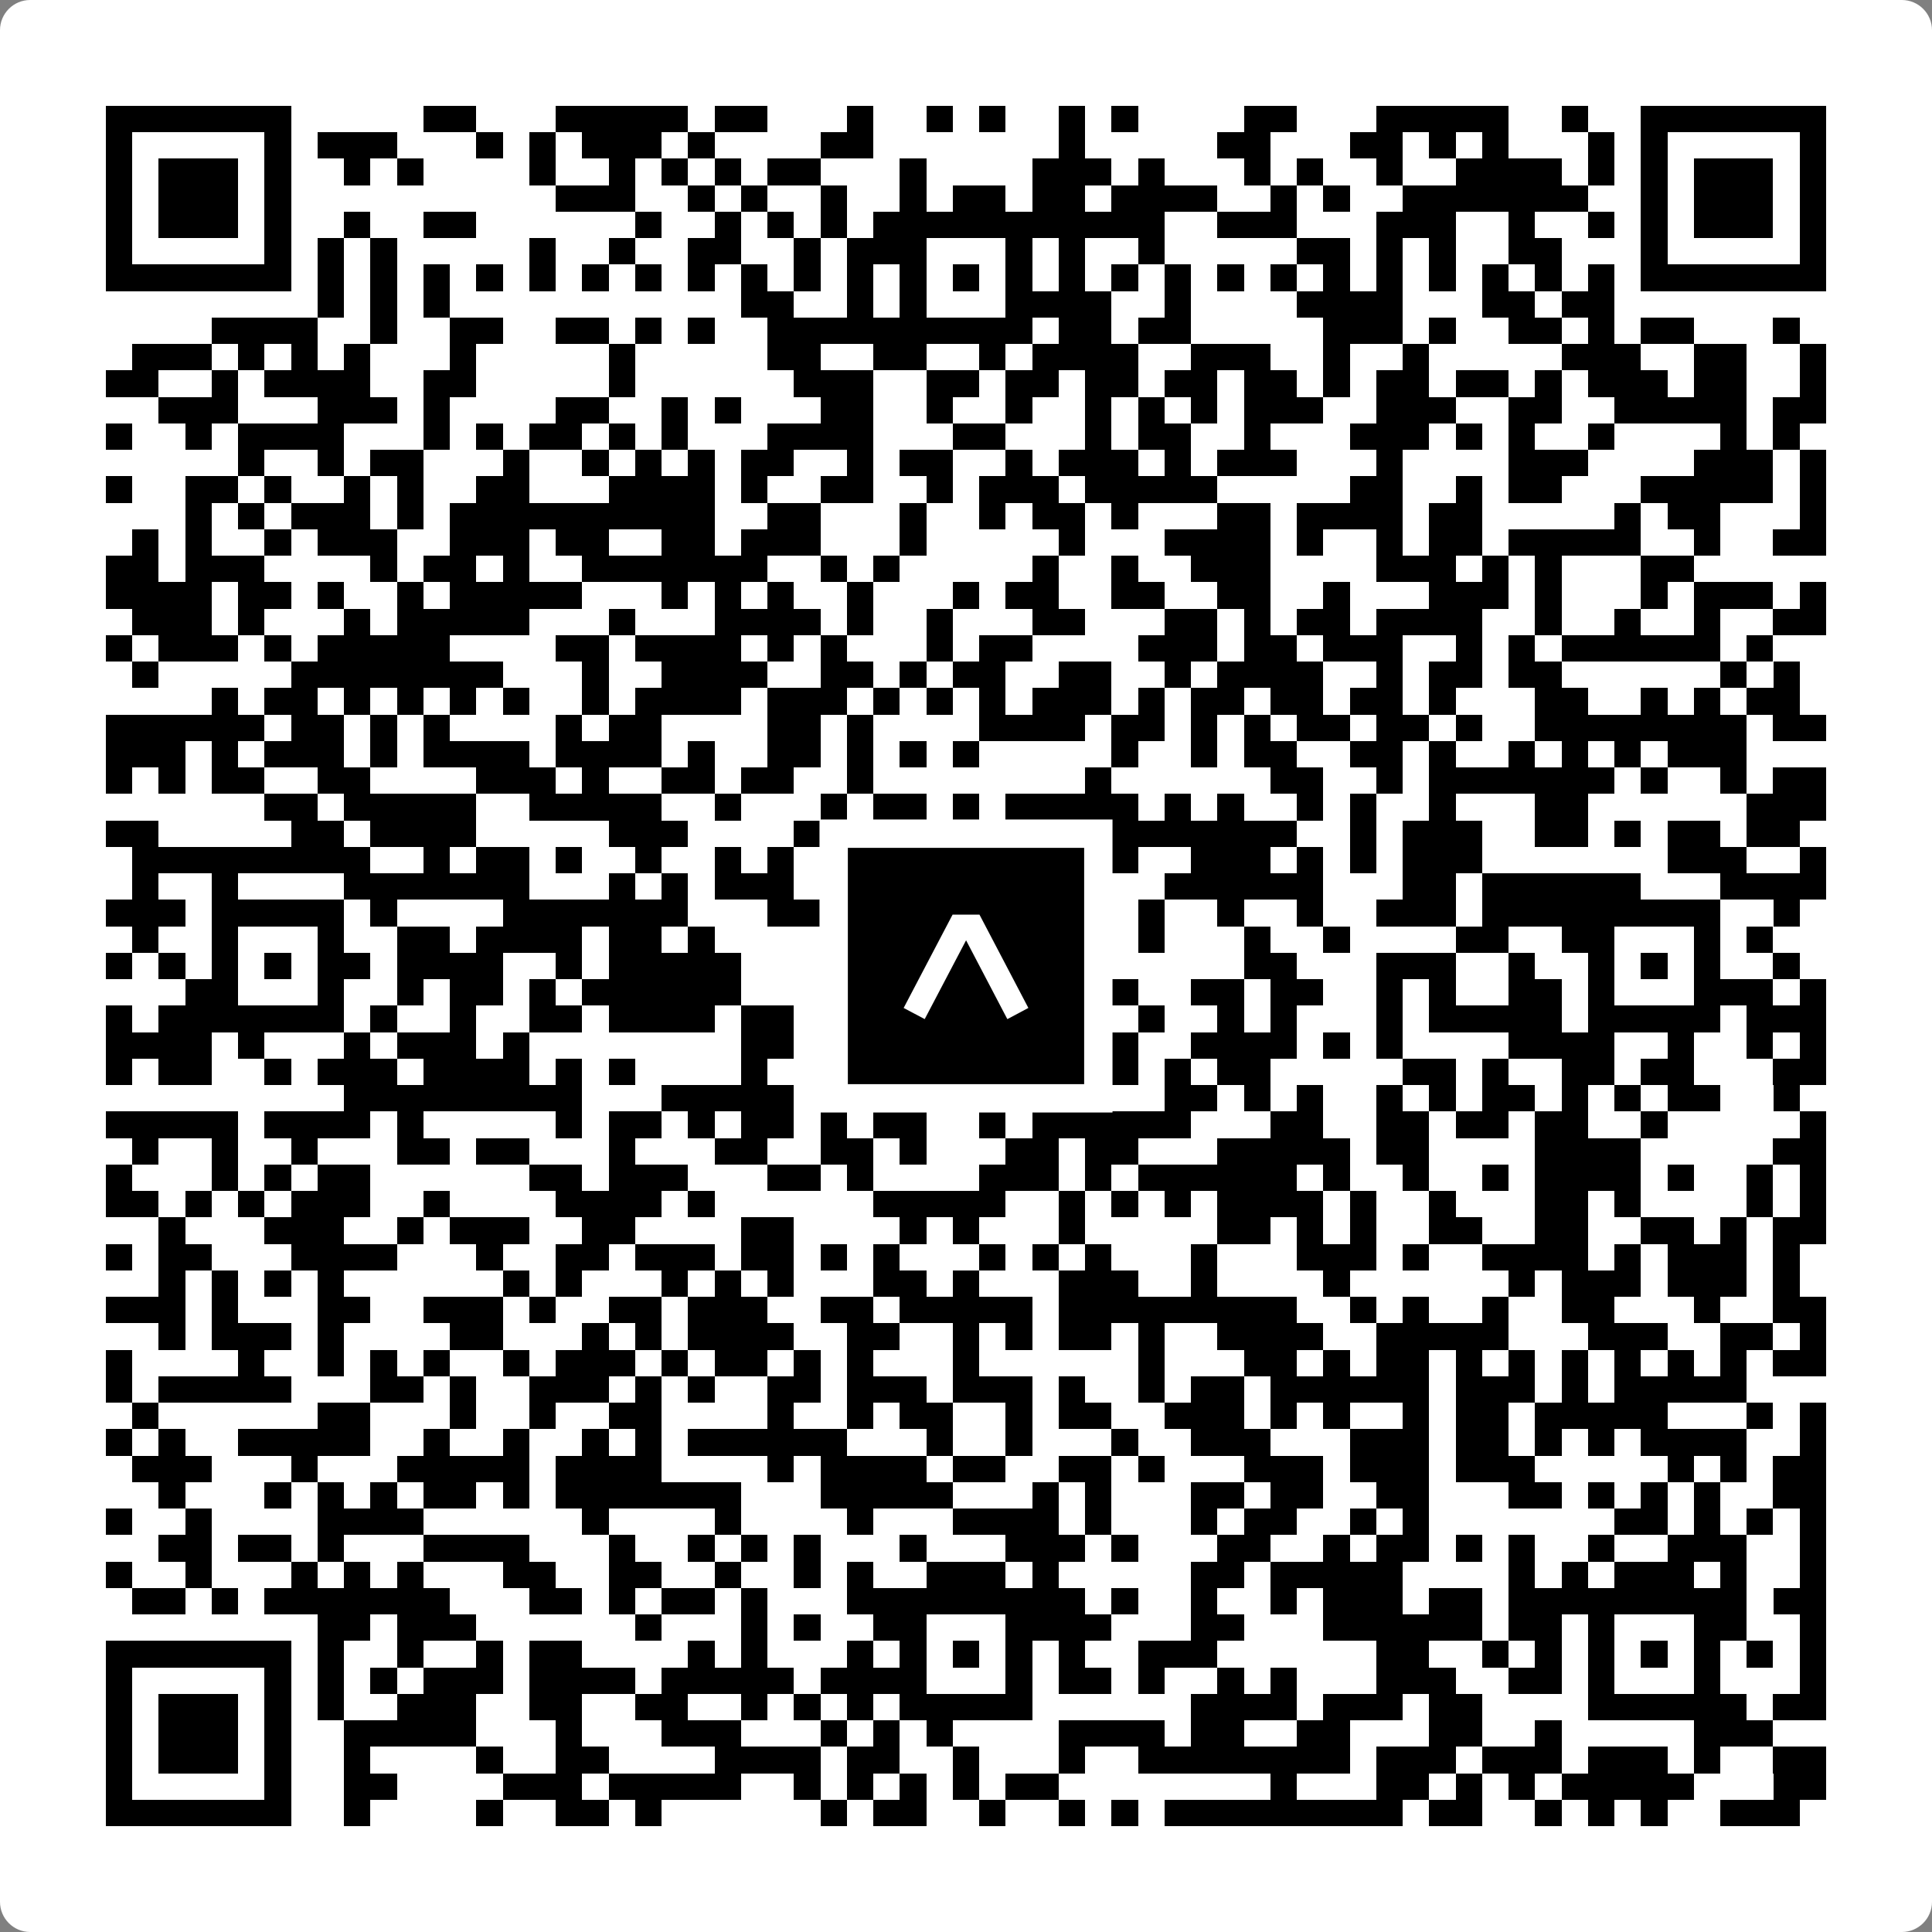 <svg width="512" height="512" viewBox="0 0 512 512" fill="none" xmlns="http://www.w3.org/2000/svg">
    <rect x="0" y="0" width="512" height="512" fill="#808080" stroke="none"/>
    <path d="M0 8C0 3.582 3.582 0 8 0H504C508.418 0 512 3.582 512 8V504C512 508.418 508.418 512 504 512H8C3.582 512 0 508.418 0 504V8Z" fill="white"/>
    <svg xmlns="http://www.w3.org/2000/svg" viewBox="0 0 73 73" shape-rendering="crispEdges" height="512" width="512" x="0" y="0"><path stroke="#000000" d="M4 4.5h7m5 0h2m3 0h5m1 0h2m3 0h1m2 0h1m1 0h1m2 0h1m1 0h1m4 0h2m3 0h5m2 0h1m2 0h7M4 5.5h1m5 0h1m1 0h3m3 0h1m1 0h1m1 0h3m1 0h1m4 0h2m7 0h1m5 0h2m3 0h2m1 0h1m1 0h1m3 0h1m1 0h1m5 0h1M4 6.5h1m1 0h3m1 0h1m2 0h1m1 0h1m4 0h1m2 0h1m1 0h1m1 0h1m1 0h2m3 0h1m4 0h3m1 0h1m3 0h1m1 0h1m2 0h1m2 0h4m1 0h1m1 0h1m1 0h3m1 0h1M4 7.5h1m1 0h3m1 0h1m10 0h3m2 0h1m1 0h1m2 0h1m2 0h1m1 0h2m1 0h2m1 0h4m2 0h1m1 0h1m2 0h7m2 0h1m1 0h3m1 0h1M4 8.5h1m1 0h3m1 0h1m2 0h1m2 0h2m6 0h1m2 0h1m1 0h1m1 0h1m1 0h11m2 0h3m3 0h3m2 0h1m2 0h1m1 0h1m1 0h3m1 0h1M4 9.5h1m5 0h1m1 0h1m1 0h1m5 0h1m2 0h1m2 0h2m2 0h1m1 0h3m3 0h1m1 0h1m2 0h1m5 0h2m1 0h1m1 0h1m2 0h2m3 0h1m5 0h1M4 10.5h7m1 0h1m1 0h1m1 0h1m1 0h1m1 0h1m1 0h1m1 0h1m1 0h1m1 0h1m1 0h1m1 0h1m1 0h1m1 0h1m1 0h1m1 0h1m1 0h1m1 0h1m1 0h1m1 0h1m1 0h1m1 0h1m1 0h1m1 0h1m1 0h1m1 0h1m1 0h7M12 11.5h1m1 0h1m1 0h1m11 0h2m2 0h1m1 0h1m3 0h4m2 0h1m4 0h4m3 0h2m1 0h2M8 12.5h4m2 0h1m2 0h2m2 0h2m1 0h1m1 0h1m2 0h10m1 0h2m1 0h2m5 0h3m1 0h1m2 0h2m1 0h1m1 0h2m3 0h1M5 13.5h3m1 0h1m1 0h1m1 0h1m3 0h1m5 0h1m5 0h2m2 0h2m2 0h1m1 0h4m2 0h3m2 0h1m2 0h1m5 0h3m2 0h2m2 0h1M4 14.5h2m2 0h1m1 0h4m2 0h2m5 0h1m6 0h3m2 0h2m1 0h2m1 0h2m1 0h2m1 0h2m1 0h1m1 0h2m1 0h2m1 0h1m1 0h3m1 0h2m2 0h1M6 15.5h3m3 0h3m1 0h1m4 0h2m2 0h1m1 0h1m3 0h2m2 0h1m2 0h1m2 0h1m1 0h1m1 0h1m1 0h3m2 0h3m2 0h2m2 0h5m1 0h2M4 16.5h1m2 0h1m1 0h4m3 0h1m1 0h1m1 0h2m1 0h1m1 0h1m3 0h4m3 0h2m3 0h1m1 0h2m2 0h1m3 0h3m1 0h1m1 0h1m2 0h1m4 0h1m1 0h1M9 17.5h1m2 0h1m1 0h2m3 0h1m2 0h1m1 0h1m1 0h1m1 0h2m2 0h1m1 0h2m2 0h1m1 0h3m1 0h1m1 0h3m3 0h1m4 0h3m4 0h3m1 0h1M4 18.5h1m2 0h2m1 0h1m2 0h1m1 0h1m2 0h2m3 0h4m1 0h1m2 0h2m2 0h1m1 0h3m1 0h5m5 0h2m2 0h1m1 0h2m3 0h5m1 0h1M7 19.5h1m1 0h1m1 0h3m1 0h1m1 0h10m2 0h2m3 0h1m2 0h1m1 0h2m1 0h1m3 0h2m1 0h4m1 0h2m5 0h1m1 0h2m3 0h1M5 20.5h1m1 0h1m2 0h1m1 0h3m2 0h3m1 0h2m2 0h2m1 0h3m3 0h1m5 0h1m3 0h4m1 0h1m2 0h1m1 0h2m1 0h5m2 0h1m2 0h2M4 21.5h2m1 0h3m4 0h1m1 0h2m1 0h1m2 0h7m2 0h1m1 0h1m5 0h1m2 0h1m2 0h3m4 0h3m1 0h1m1 0h1m3 0h2M4 22.5h4m1 0h2m1 0h1m2 0h1m1 0h5m3 0h1m1 0h1m1 0h1m2 0h1m3 0h1m1 0h2m2 0h2m2 0h2m2 0h1m3 0h3m1 0h1m3 0h1m1 0h3m1 0h1M5 23.5h3m1 0h1m3 0h1m1 0h5m3 0h1m3 0h4m1 0h1m2 0h1m3 0h2m3 0h2m1 0h1m1 0h2m1 0h4m2 0h1m2 0h1m2 0h1m2 0h2M4 24.5h1m1 0h3m1 0h1m1 0h5m4 0h2m1 0h4m1 0h1m1 0h1m3 0h1m1 0h2m4 0h3m1 0h2m1 0h3m2 0h1m1 0h1m1 0h6m1 0h1M5 25.5h1m5 0h8m3 0h1m2 0h4m2 0h2m1 0h1m1 0h2m2 0h2m2 0h1m1 0h4m2 0h1m1 0h2m1 0h2m6 0h1m1 0h1M8 26.5h1m1 0h2m1 0h1m1 0h1m1 0h1m1 0h1m2 0h1m1 0h4m1 0h3m1 0h1m1 0h1m1 0h1m1 0h3m1 0h1m1 0h2m1 0h2m1 0h2m1 0h1m3 0h2m2 0h1m1 0h1m1 0h2M4 27.5h6m1 0h2m1 0h1m1 0h1m4 0h1m1 0h2m4 0h2m1 0h1m4 0h4m1 0h2m1 0h1m1 0h1m1 0h2m1 0h2m1 0h1m2 0h8m1 0h2M4 28.5h3m1 0h1m1 0h3m1 0h1m1 0h4m1 0h4m1 0h1m2 0h2m1 0h1m1 0h1m1 0h1m5 0h1m2 0h1m1 0h2m2 0h2m1 0h1m2 0h1m1 0h1m1 0h1m1 0h3M4 29.5h1m1 0h1m1 0h2m2 0h2m4 0h3m1 0h1m2 0h2m1 0h2m2 0h1m8 0h1m6 0h2m2 0h1m1 0h7m1 0h1m2 0h1m1 0h2M10 30.5h2m1 0h5m2 0h5m2 0h1m3 0h1m1 0h2m1 0h1m1 0h5m1 0h1m1 0h1m2 0h1m1 0h1m2 0h1m3 0h2m6 0h3M4 31.5h2m5 0h2m1 0h4m5 0h3m4 0h4m1 0h1m2 0h11m2 0h1m1 0h3m2 0h2m1 0h1m1 0h2m1 0h2M5 32.5h9m2 0h1m1 0h2m1 0h1m2 0h1m2 0h1m1 0h1m2 0h4m1 0h2m3 0h1m2 0h3m1 0h1m1 0h1m1 0h3m7 0h3m2 0h1M5 33.5h1m2 0h1m4 0h7m3 0h1m1 0h1m1 0h3m1 0h1m3 0h1m2 0h3m3 0h6m3 0h2m1 0h6m3 0h4M4 34.5h3m1 0h5m1 0h1m4 0h7m3 0h4m1 0h5m1 0h1m2 0h1m2 0h1m2 0h1m2 0h3m1 0h9m2 0h1M5 35.5h1m2 0h1m3 0h1m2 0h2m1 0h4m1 0h2m1 0h1m7 0h1m3 0h1m4 0h1m3 0h1m2 0h1m4 0h2m2 0h2m3 0h1m1 0h1M4 36.5h1m1 0h1m1 0h1m1 0h1m1 0h2m1 0h4m2 0h1m1 0h5m3 0h4m1 0h1m1 0h1m1 0h1m6 0h2m3 0h3m2 0h1m2 0h1m1 0h1m1 0h1m2 0h1M7 37.5h2m3 0h1m2 0h1m1 0h2m1 0h1m1 0h6m3 0h2m1 0h1m3 0h1m3 0h1m2 0h2m1 0h2m2 0h1m1 0h1m2 0h2m1 0h1m3 0h3m1 0h1M4 38.5h1m1 0h7m1 0h1m2 0h1m2 0h2m1 0h4m1 0h2m1 0h2m1 0h6m1 0h1m1 0h1m2 0h1m1 0h1m3 0h1m1 0h5m1 0h5m1 0h3M4 39.5h4m1 0h1m3 0h1m1 0h3m1 0h1m8 0h2m1 0h1m2 0h1m1 0h2m1 0h1m1 0h2m2 0h4m1 0h1m1 0h1m4 0h4m2 0h1m2 0h1m1 0h1M4 40.5h1m1 0h2m2 0h1m1 0h3m1 0h4m1 0h1m1 0h1m4 0h1m3 0h2m1 0h1m4 0h3m1 0h1m1 0h2m5 0h2m1 0h1m2 0h2m1 0h2m3 0h2M13 41.5h9m3 0h5m2 0h4m2 0h1m1 0h2m2 0h2m1 0h1m1 0h1m2 0h1m1 0h1m1 0h2m1 0h1m1 0h1m1 0h2m2 0h1M4 42.5h5m1 0h4m1 0h1m5 0h1m1 0h2m1 0h1m1 0h2m1 0h1m1 0h2m2 0h1m1 0h6m3 0h2m2 0h2m1 0h2m1 0h2m2 0h1m5 0h1M5 43.5h1m2 0h1m2 0h1m3 0h2m1 0h2m3 0h1m3 0h2m2 0h2m1 0h1m3 0h2m1 0h2m3 0h5m1 0h2m4 0h4m5 0h2M4 44.5h1m3 0h1m1 0h1m1 0h2m6 0h2m1 0h3m3 0h2m1 0h1m4 0h3m1 0h1m1 0h6m1 0h1m2 0h1m2 0h1m1 0h4m1 0h1m2 0h1m1 0h1M4 45.5h2m1 0h1m1 0h1m1 0h3m2 0h1m4 0h4m1 0h1m6 0h5m2 0h1m1 0h1m1 0h1m1 0h4m1 0h1m2 0h1m3 0h2m1 0h1m4 0h1m1 0h1M6 46.5h1m3 0h3m2 0h1m1 0h3m2 0h2m4 0h2m4 0h1m1 0h1m3 0h1m5 0h2m1 0h1m1 0h1m2 0h2m2 0h2m2 0h2m1 0h1m1 0h2M4 47.5h1m1 0h2m3 0h4m3 0h1m2 0h2m1 0h3m1 0h2m1 0h1m1 0h1m3 0h1m1 0h1m1 0h1m3 0h1m3 0h3m1 0h1m2 0h4m1 0h1m1 0h3m1 0h1M6 48.5h1m1 0h1m1 0h1m1 0h1m6 0h1m1 0h1m3 0h1m1 0h1m1 0h1m3 0h2m1 0h1m3 0h3m2 0h1m4 0h1m6 0h1m1 0h3m1 0h3m1 0h1M4 49.5h3m1 0h1m3 0h2m2 0h3m1 0h1m2 0h2m1 0h3m2 0h2m1 0h5m1 0h9m2 0h1m1 0h1m2 0h1m2 0h2m3 0h1m2 0h2M6 50.5h1m1 0h3m1 0h1m4 0h2m3 0h1m1 0h1m1 0h4m2 0h2m2 0h1m1 0h1m1 0h2m1 0h1m2 0h4m2 0h5m3 0h3m2 0h2m1 0h1M4 51.5h1m4 0h1m2 0h1m1 0h1m1 0h1m2 0h1m1 0h3m1 0h1m1 0h2m1 0h1m1 0h1m3 0h1m6 0h1m3 0h2m1 0h1m1 0h2m1 0h1m1 0h1m1 0h1m1 0h1m1 0h1m1 0h1m1 0h2M4 52.5h1m1 0h5m3 0h2m1 0h1m2 0h3m1 0h1m1 0h1m2 0h2m1 0h3m1 0h3m1 0h1m2 0h1m1 0h2m1 0h6m1 0h3m1 0h1m1 0h5M5 53.5h1m6 0h2m3 0h1m2 0h1m2 0h2m4 0h1m2 0h1m1 0h2m2 0h1m1 0h2m2 0h3m1 0h1m1 0h1m2 0h1m1 0h2m1 0h5m3 0h1m1 0h1M4 54.5h1m1 0h1m2 0h5m2 0h1m2 0h1m2 0h1m1 0h1m1 0h6m3 0h1m2 0h1m3 0h1m2 0h3m3 0h3m1 0h2m1 0h1m1 0h1m1 0h4m2 0h1M5 55.5h3m3 0h1m3 0h5m1 0h4m4 0h1m1 0h4m1 0h2m2 0h2m1 0h1m3 0h3m1 0h3m1 0h3m5 0h1m1 0h1m1 0h2M6 56.5h1m3 0h1m1 0h1m1 0h1m1 0h2m1 0h1m1 0h7m3 0h5m3 0h1m1 0h1m3 0h2m1 0h2m2 0h2m3 0h2m1 0h1m1 0h1m1 0h1m2 0h2M4 57.5h1m2 0h1m4 0h4m6 0h1m4 0h1m4 0h1m3 0h4m1 0h1m3 0h1m1 0h2m2 0h1m1 0h1m7 0h2m1 0h1m1 0h1m1 0h1M6 58.5h2m1 0h2m1 0h1m3 0h4m3 0h1m2 0h1m1 0h1m1 0h1m3 0h1m3 0h3m1 0h1m3 0h2m2 0h1m1 0h2m1 0h1m1 0h1m2 0h1m2 0h3m2 0h1M4 59.5h1m2 0h1m3 0h1m1 0h1m1 0h1m3 0h2m2 0h2m2 0h1m2 0h1m1 0h1m2 0h3m1 0h1m5 0h2m1 0h5m4 0h1m1 0h1m1 0h3m1 0h1m2 0h1M5 60.5h2m1 0h1m1 0h7m3 0h2m1 0h1m1 0h2m1 0h1m3 0h9m1 0h1m2 0h1m2 0h1m1 0h3m1 0h2m1 0h9m1 0h2M12 61.5h2m1 0h3m6 0h1m3 0h1m1 0h1m2 0h2m3 0h4m3 0h2m3 0h6m1 0h2m1 0h1m3 0h2m2 0h1M4 62.5h7m1 0h1m2 0h1m2 0h1m1 0h2m4 0h1m1 0h1m3 0h1m1 0h1m1 0h1m1 0h1m1 0h1m2 0h3m6 0h2m2 0h1m1 0h1m1 0h1m1 0h1m1 0h1m1 0h1m1 0h1M4 63.5h1m5 0h1m1 0h1m1 0h1m1 0h3m1 0h4m1 0h5m1 0h4m3 0h1m1 0h2m1 0h1m2 0h1m1 0h1m3 0h3m2 0h2m1 0h1m3 0h1m3 0h1M4 64.5h1m1 0h3m1 0h1m1 0h1m2 0h3m2 0h2m2 0h2m2 0h1m1 0h1m1 0h1m1 0h5m6 0h4m1 0h3m1 0h2m4 0h6m1 0h2M4 65.5h1m1 0h3m1 0h1m2 0h5m3 0h1m3 0h3m3 0h1m1 0h1m1 0h1m4 0h4m1 0h2m2 0h2m3 0h2m2 0h1m5 0h3M4 66.5h1m1 0h3m1 0h1m2 0h1m4 0h1m2 0h2m4 0h4m1 0h2m2 0h1m3 0h1m2 0h8m1 0h3m1 0h3m1 0h3m1 0h1m2 0h2M4 67.5h1m5 0h1m2 0h2m4 0h3m1 0h5m2 0h1m1 0h1m1 0h1m1 0h1m1 0h2m8 0h1m3 0h2m1 0h1m1 0h1m1 0h5m3 0h2M4 68.5h7m2 0h1m4 0h1m2 0h2m1 0h1m6 0h1m1 0h2m2 0h1m2 0h1m1 0h1m1 0h9m1 0h2m2 0h1m1 0h1m1 0h1m2 0h3"/></svg>

    <rect x="220.932" y="220.932" width="70.137" height="70.137" fill="black" stroke="white" stroke-width="7.514"/>
    <svg x="220.932" y="220.932" width="70.137" height="70.137" viewBox="0 0 116 116" fill="none" xmlns="http://www.w3.org/2000/svg">
      <path d="M63.911 35.496L52.114 35.496L30.667 76.393L39.902 81.271L58.033 46.739L76.117 81.283L85.333 76.385L63.911 35.496Z" fill="white"/>
    </svg>
  </svg>